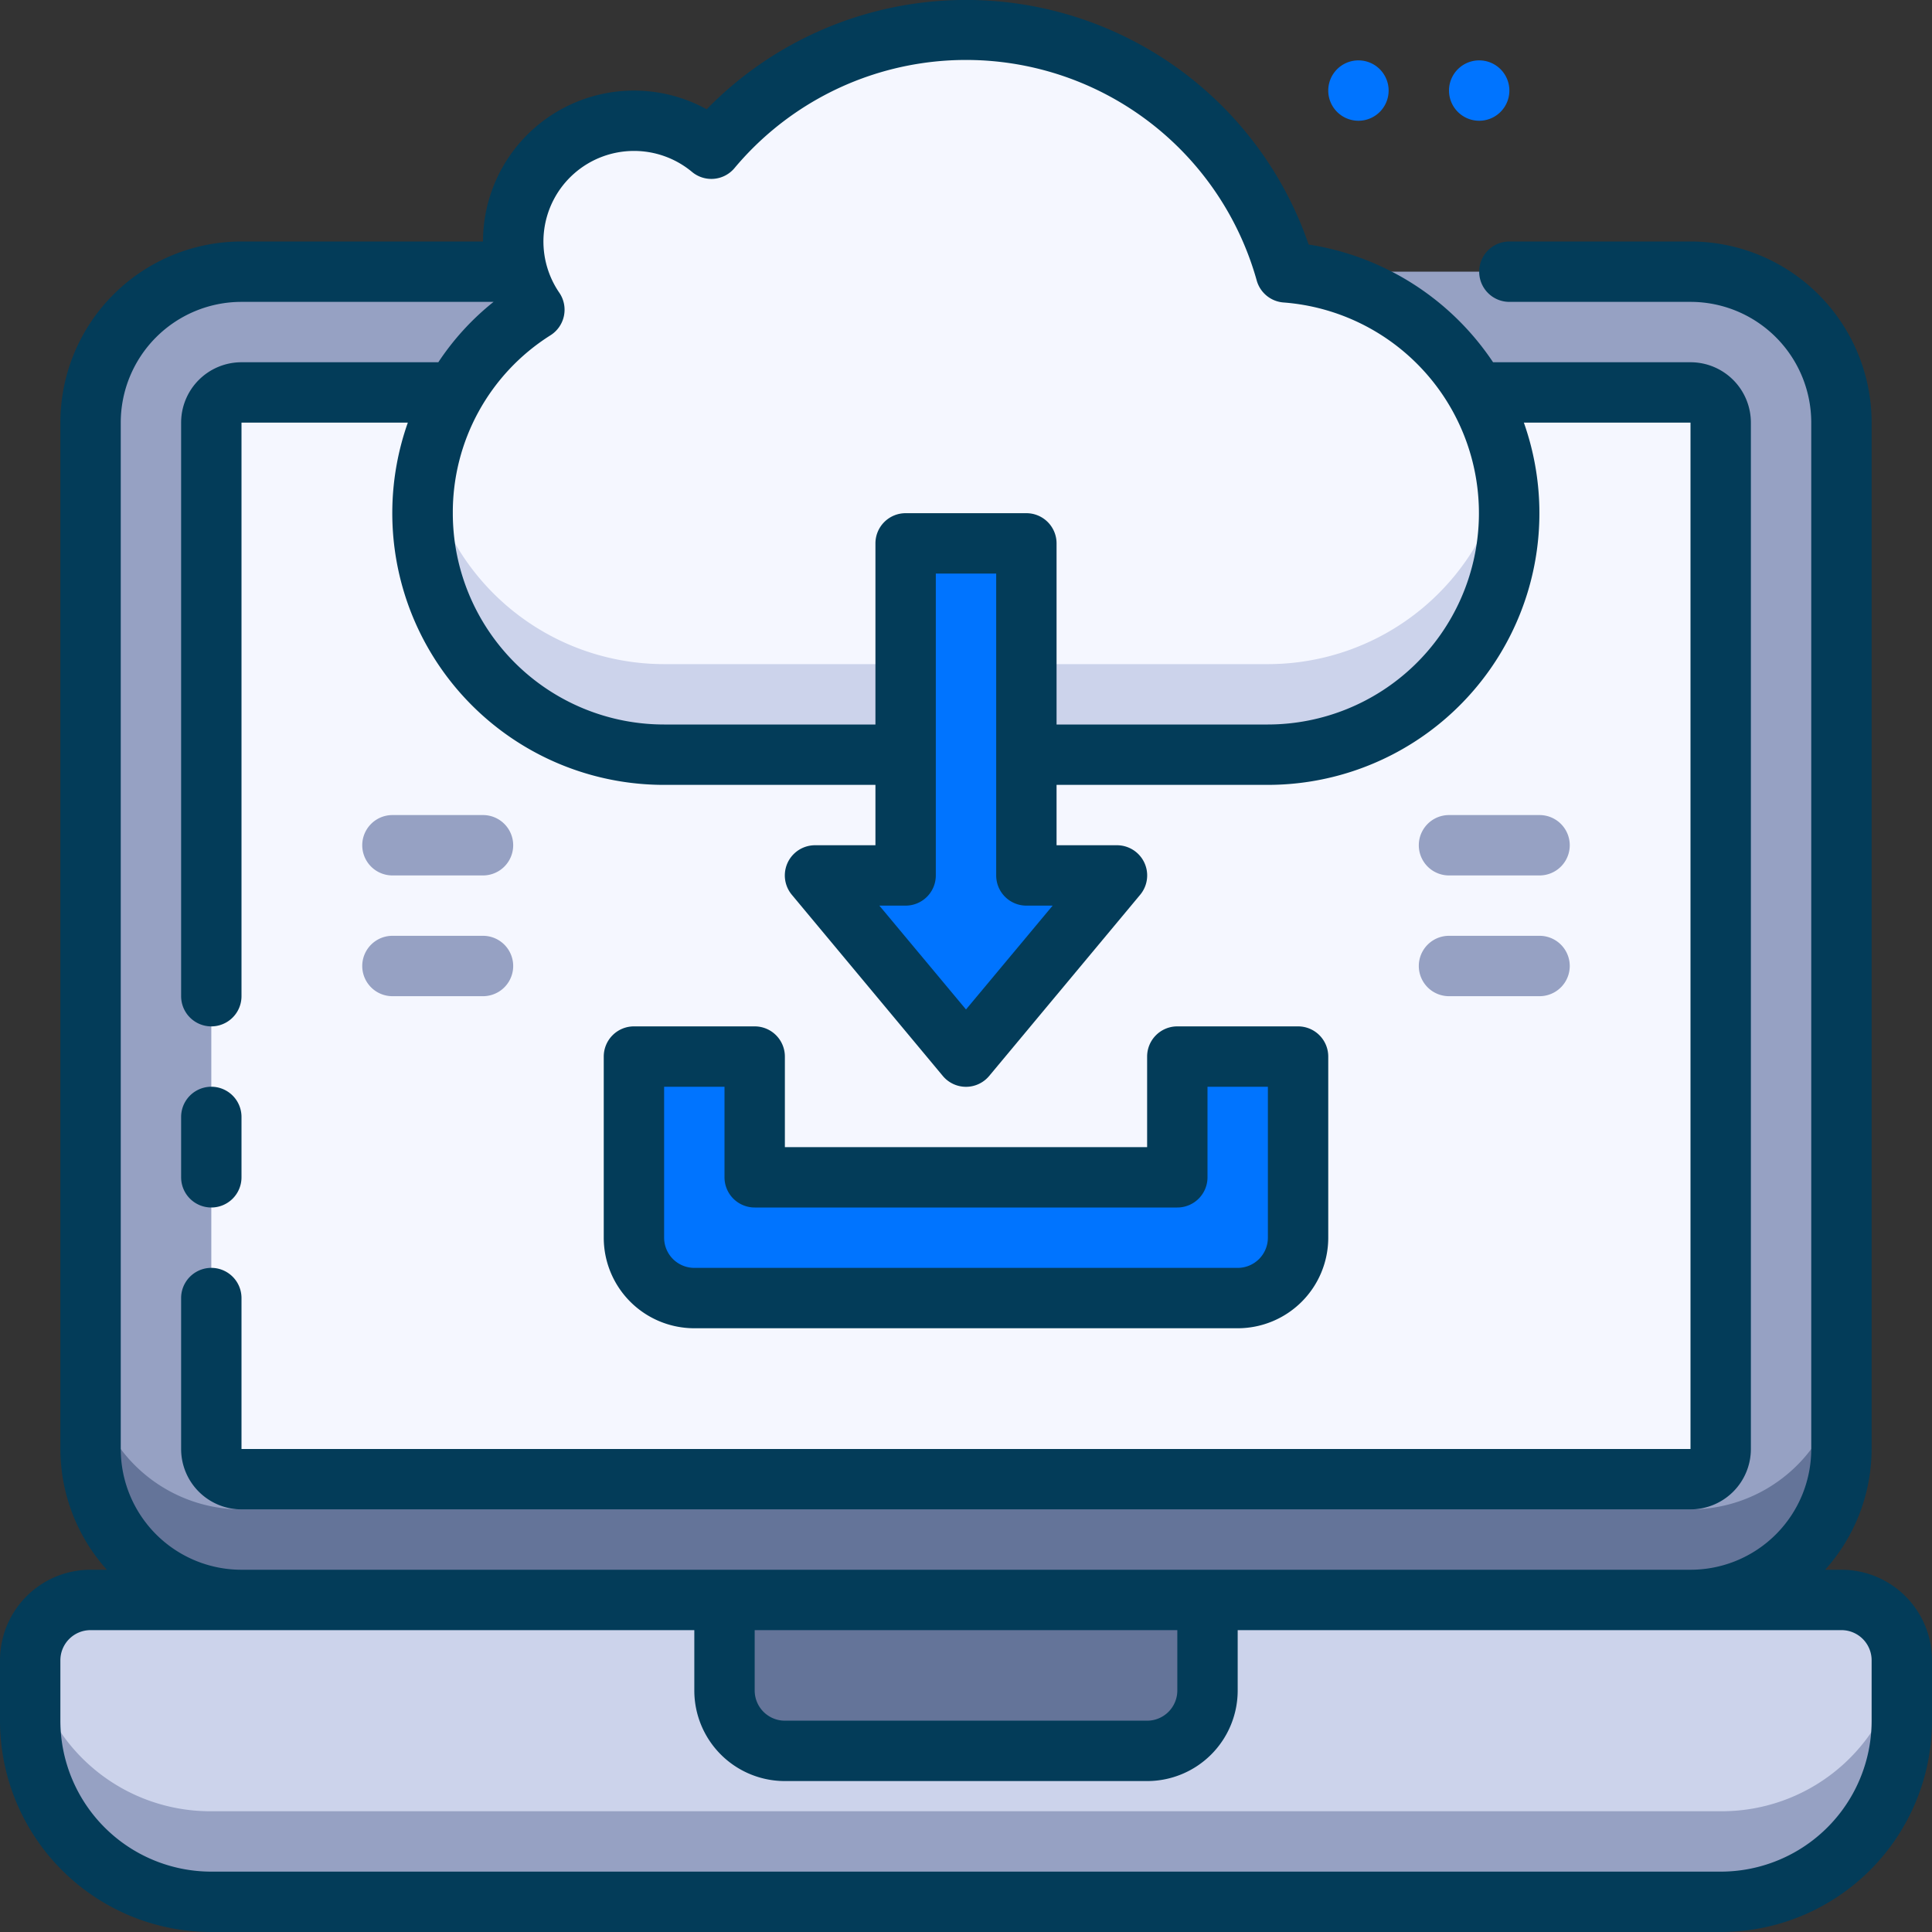 <?xml version="1.0" encoding="UTF-8"?>
<svg xmlns="http://www.w3.org/2000/svg" viewBox="0 0 64 64">
  <rect x="0" y="0" width="64" height="64" fill="#333333" stroke="none"/>
  <defs>
    <style>.cls-1{fill:#ccd3eb;}.cls-2{fill:#96a1c3;}.cls-3{fill:#647499;}.cls-4{fill:#f5f7ff;}.cls-5{fill:#0074ff;}.cls-6{fill:#033c59;}</style>
  </defs>
  <title>20. Download</title>
  <g id="_20._Download" data-name="20. Download">
    <path class="cls-1" d="M3,53H61a2,2,0,0,1,2,2v2a6,6,0,0,1-6,6H7a6,6,0,0,1-6-6V55a2,2,0,0,1,2-2Z"></path>
    <path class="cls-2" d="M57,60H7a6,6,0,0,1-6-5.36A13.45,13.45,0,0,0,1,57a6,6,0,0,0,6,6H57a6,6,0,0,0,6-6,14.05,14.05,0,0,0,0-2.36A6,6,0,0,1,57,60Z"></path>
    <path class="cls-3" d="M24,53H40a0,0,0,0,1,0,0v3a2,2,0,0,1-2,2H26a2,2,0,0,1-2-2V53A0,0,0,0,1,24,53Z"></path>
    <rect class="cls-2" x="3" y="9" width="58" height="44" rx="5"></rect>
    <path class="cls-3" d="M56,50H8a5,5,0,0,1-5-5v3a5,5,0,0,0,5,5H56a5,5,0,0,0,5-5V45A5,5,0,0,1,56,50Z"></path>
    <rect class="cls-4" x="7" y="13" width="50" height="36" rx="1"></rect>
    <path class="cls-4" d="M50,17a8,8,0,0,1-8,8H22a8,8,0,0,1-4.3-14.74,4,4,0,0,1,5.87-5.33A11,11,0,0,1,42.59,9,8,8,0,0,1,50,17Z"></path>
    <path class="cls-1" d="M17.7,7.26a4.32,4.32,0,0,1-.4-.77A3.78,3.78,0,0,0,17,7.75,6.79,6.79,0,0,1,17.7,7.26Z"></path>
    <path class="cls-1" d="M42,22H22a8,8,0,0,1-7.85-6.47A8,8,0,0,0,22,25H42a8,8,0,0,0,7.86-9.51A8,8,0,0,1,42,22Z"></path>
    <polygon class="cls-5" points="34 29 34 18 30 18 30 29 27 29 32 35 37 29 34 29"></polygon>
    <path class="cls-5" d="M43,35v6a2,2,0,0,1-2,2H23a2,2,0,0,1-2-2V35h4v4H39V35Z"></path>
    <path class="cls-6" d="M61,52h-.54A6,6,0,0,0,62,48V14a6,6,0,0,0-6-6H50a1,1,0,0,0,0,2h6a4,4,0,0,1,4,4V48a4,4,0,0,1-4,4H8a4,4,0,0,1-4-4V14a4,4,0,0,1,4-4h8.35a8.68,8.68,0,0,0-1.83,2H8a2,2,0,0,0-2,2V33a1,1,0,0,0,2,0V14h5.51A9,9,0,0,0,22,26h7v2H27a1,1,0,0,0-.77,1.64l5,6a1,1,0,0,0,1.54,0l5-6A1,1,0,0,0,37,28H35V26h7a9,9,0,0,0,8.48-12H56V48H8V43a1,1,0,0,0-2,0v5a2,2,0,0,0,2,2H56a2,2,0,0,0,2-2V14a2,2,0,0,0-2-2H49.46a9,9,0,0,0-6.11-3.9A12,12,0,0,0,23.41,3.62,5,5,0,0,0,16,8H8a6,6,0,0,0-6,6V48a6,6,0,0,0,1.54,4H3a3,3,0,0,0-3,3v2a7,7,0,0,0,7,7H57a7,7,0,0,0,7-7V55A3,3,0,0,0,61,52ZM32,33.44,29.13,30H30a1,1,0,0,0,1-1V19h2V29a1,1,0,0,0,1,1h.87ZM21,5a3,3,0,0,1,1.93.7,1,1,0,0,0,1.4-.13,10,10,0,0,1,17.3,3.72,1,1,0,0,0,.89.73A7,7,0,0,1,42,24H35V18a1,1,0,0,0-1-1H30a1,1,0,0,0-1,1v6H22a7,7,0,0,1-7-7,6.93,6.93,0,0,1,3.23-5.89,1,1,0,0,0,.3-1.41A3,3,0,0,1,21,5ZM39,54v2a1,1,0,0,1-1,1H26a1,1,0,0,1-1-1V54Zm23,3a5,5,0,0,1-5,5H7a5,5,0,0,1-5-5V55a1,1,0,0,1,1-1H23v2a3,3,0,0,0,3,3H38a3,3,0,0,0,3-3V54H61a1,1,0,0,1,1,1Z"></path>
    <path class="cls-6" d="M7,40a1,1,0,0,0,1-1V37a1,1,0,0,0-2,0v2A1,1,0,0,0,7,40Z"></path>
    <path class="cls-6" d="M25,34H21a1,1,0,0,0-1,1v6a3,3,0,0,0,3,3H41a3,3,0,0,0,3-3V35a1,1,0,0,0-1-1H39a1,1,0,0,0-1,1v3H26V35A1,1,0,0,0,25,34Zm14,6a1,1,0,0,0,1-1V36h2v5a1,1,0,0,1-1,1H23a1,1,0,0,1-1-1V36h2v3a1,1,0,0,0,1,1Z"></path>
    <path class="cls-2" d="M51,31H48a1,1,0,0,0,0,2h3a1,1,0,0,0,0-2Z"></path>
    <path class="cls-2" d="M48,29h3a1,1,0,0,0,0-2H48a1,1,0,0,0,0,2Z"></path>
    <path class="cls-2" d="M16,27H13a1,1,0,0,0,0,2h3a1,1,0,0,0,0-2Z"></path>
    <path class="cls-2" d="M16,31H13a1,1,0,0,0,0,2h3a1,1,0,0,0,0-2Z"></path>
    <path class="cls-5" d="M45,2a1,1,0,1,0,1,1A1,1,0,0,0,45,2Z"></path>
    <path class="cls-5" d="M49,2a1,1,0,1,0,1,1A1,1,0,0,0,49,2Z"></path>
  </g>
</svg>
